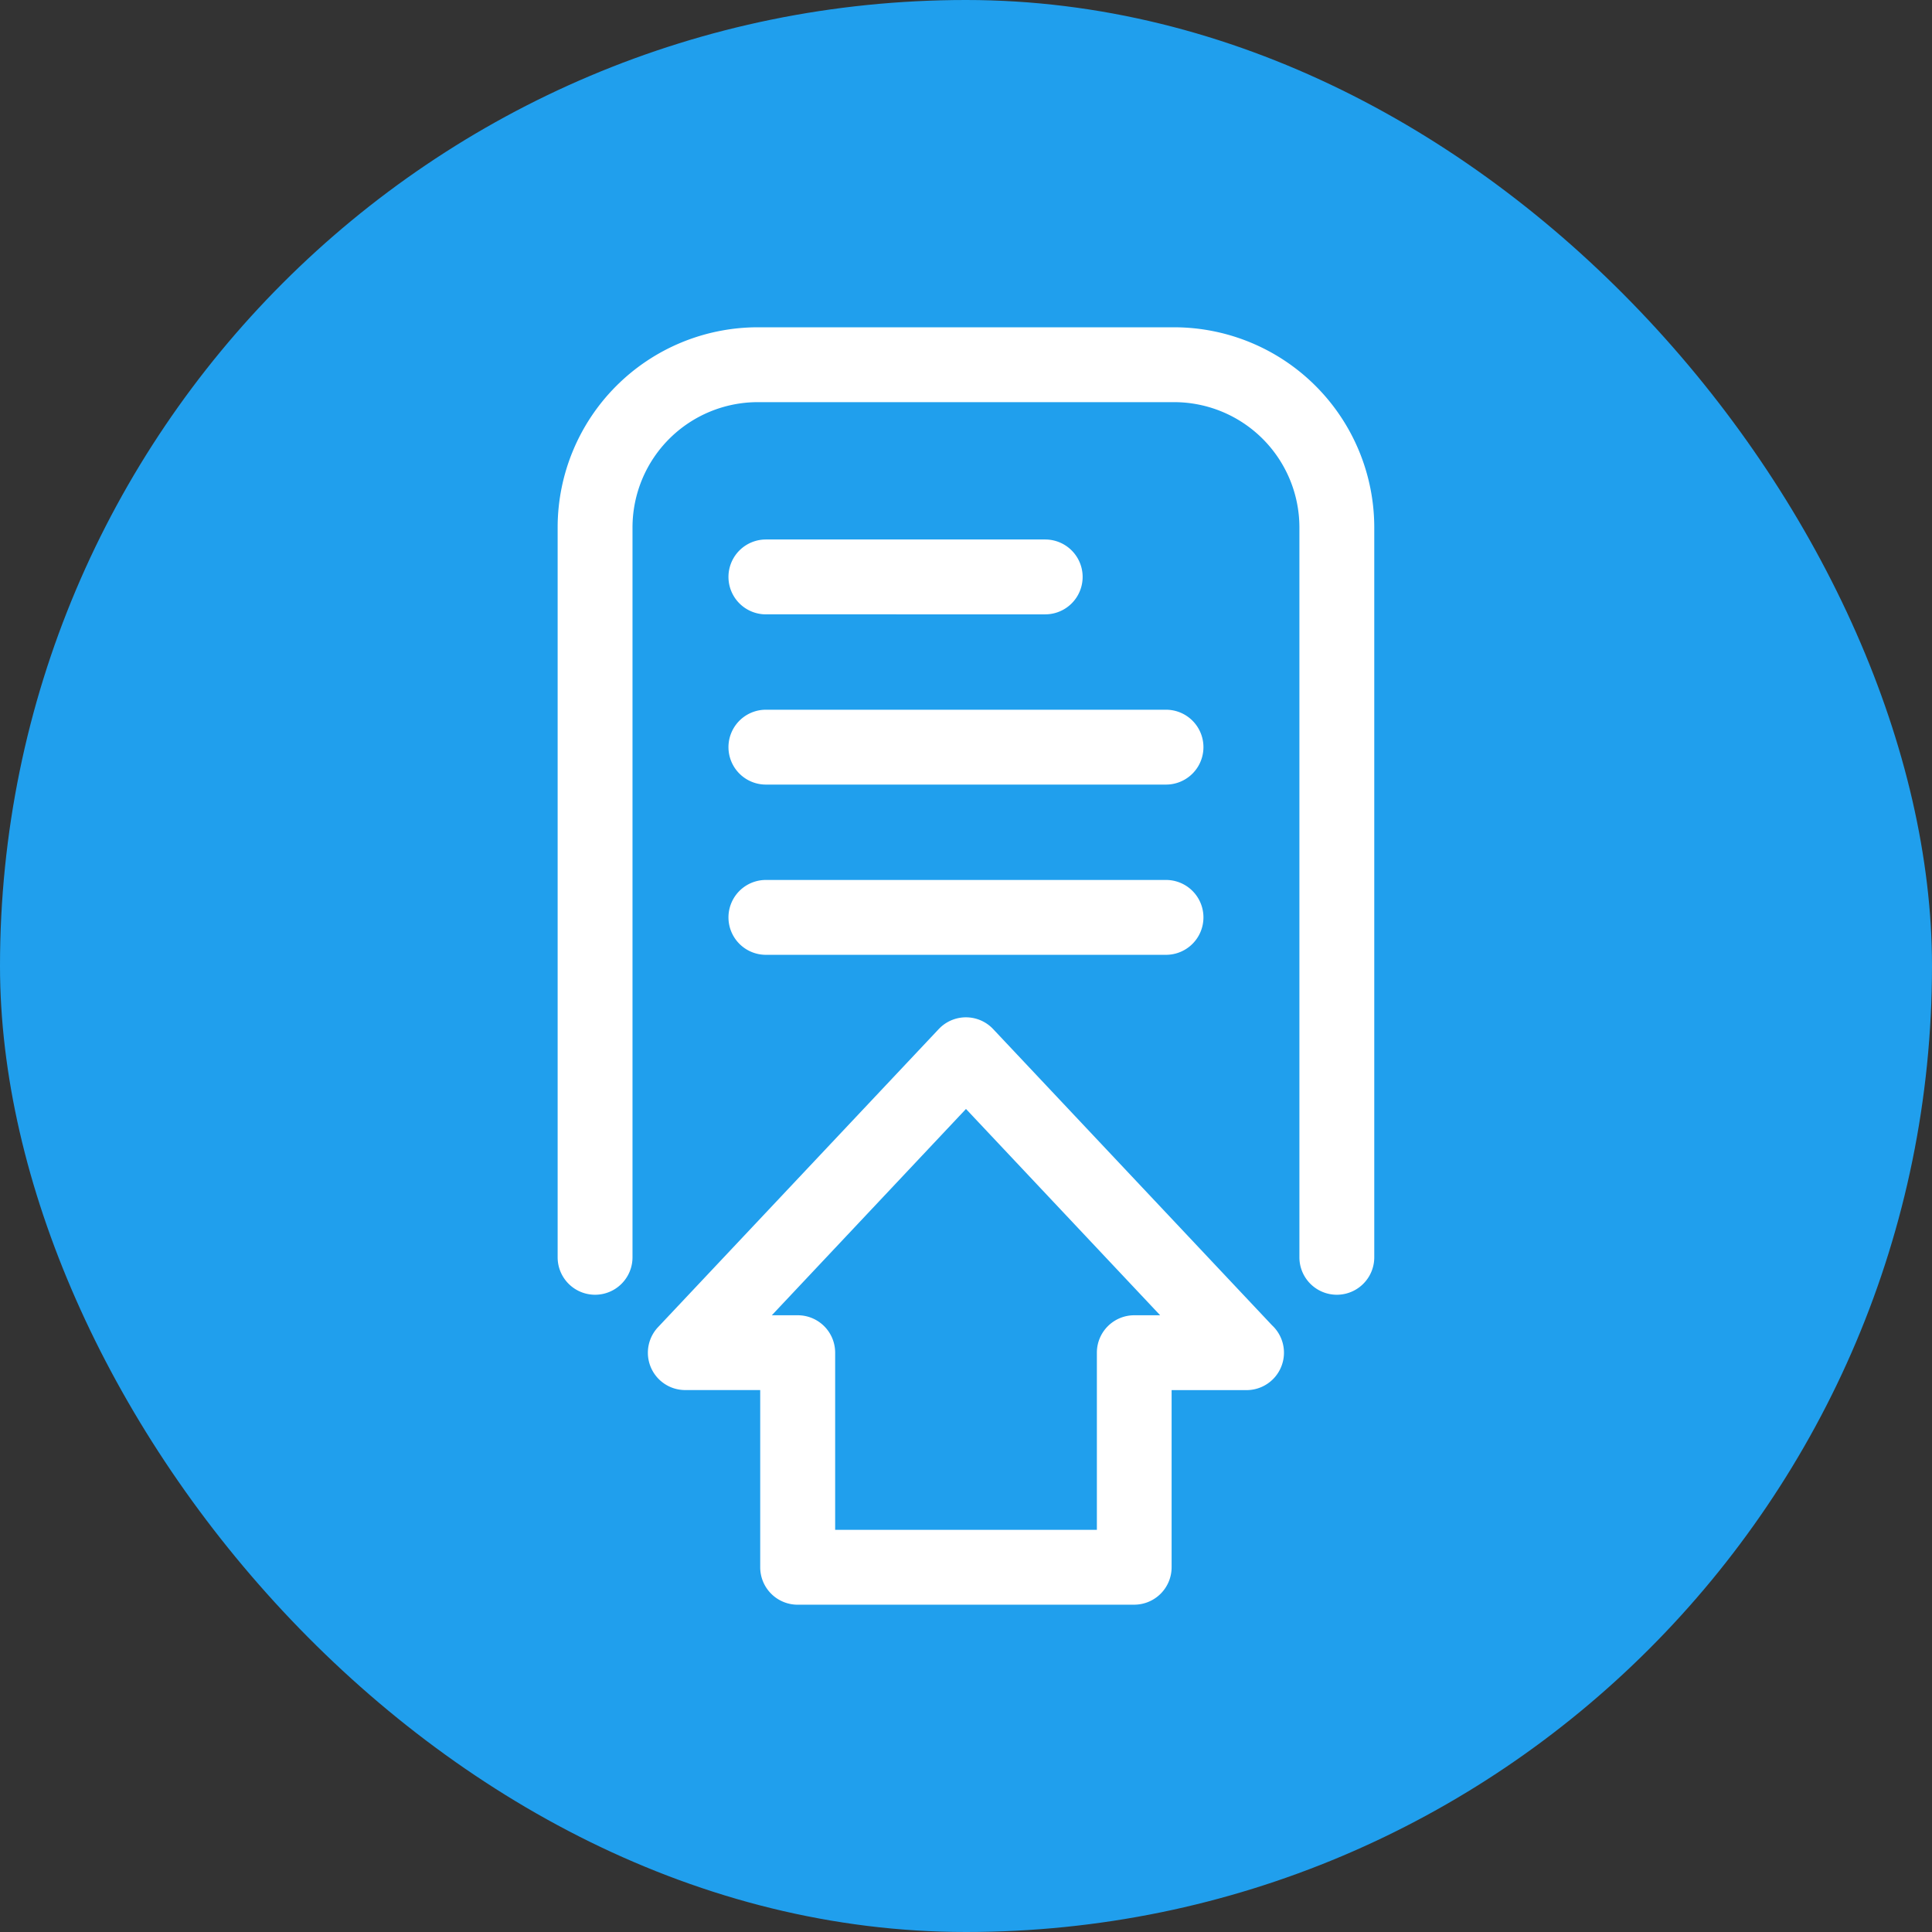 <?xml version="1.0" encoding="UTF-8"?>
<svg xmlns="http://www.w3.org/2000/svg" width="65.553" height="65.553" viewBox="0 0 65.553 65.553">
  <rect x="0" y="0" width="65.553" height="65.553" fill="#333333" stroke="none"/>
  <g id="file-icn" transform="translate(-1245.228 -33.515)">
    <g id="Group" transform="translate(1245.228 33.515)">
      <rect id="Rectangle" width="65.553" height="65.553" rx="32.776" fill="#209fed"></rect>
    </g>
    <g id="noun-upload-5353617" transform="translate(1264.149 44.62)">
      <path id="Path_25" data-name="Path 25" d="M177.124,37.164a1.27,1.27,0,0,1-2.54,0V12.387a6.795,6.795,0,0,1,6.779-6.779h14.15a6.795,6.795,0,0,1,6.779,6.779V37.164a1.27,1.27,0,0,1-2.54,0V12.387a4.253,4.253,0,0,0-4.239-4.239h-14.15a4.253,4.253,0,0,0-4.239,4.239Zm11.315,9.247h4.441V40.4a1.269,1.269,0,0,1,1.27-1.27h.877l-6.588-7-6.588,7h.877A1.269,1.269,0,0,1,184,40.4V46.41Zm5.711,2.54H182.727a1.271,1.271,0,0,1-1.27-1.27V41.668h-2.544v0a1.266,1.266,0,0,1-.922-2.135l9.524-10.114.054-.054a1.268,1.268,0,0,1,1.791.054l9.463,10.051a1.27,1.27,0,0,1-.863,2.2h-2.544V47.68a1.27,1.27,0,0,1-1.27,1.27ZM181.65,26.9a1.27,1.27,0,0,1,0-2.54h13.576a1.27,1.27,0,0,1,0,2.54Zm0-5.776a1.27,1.27,0,0,1,0-2.54h13.576a1.27,1.27,0,0,1,0,2.54Zm0-5.776a1.27,1.27,0,0,1,0-2.54h9.477a1.27,1.27,0,0,1,0,2.54Z" transform="translate(-174.584 -5.608)" fill="#fff"></path>
    </g>
  </g>
</svg>
